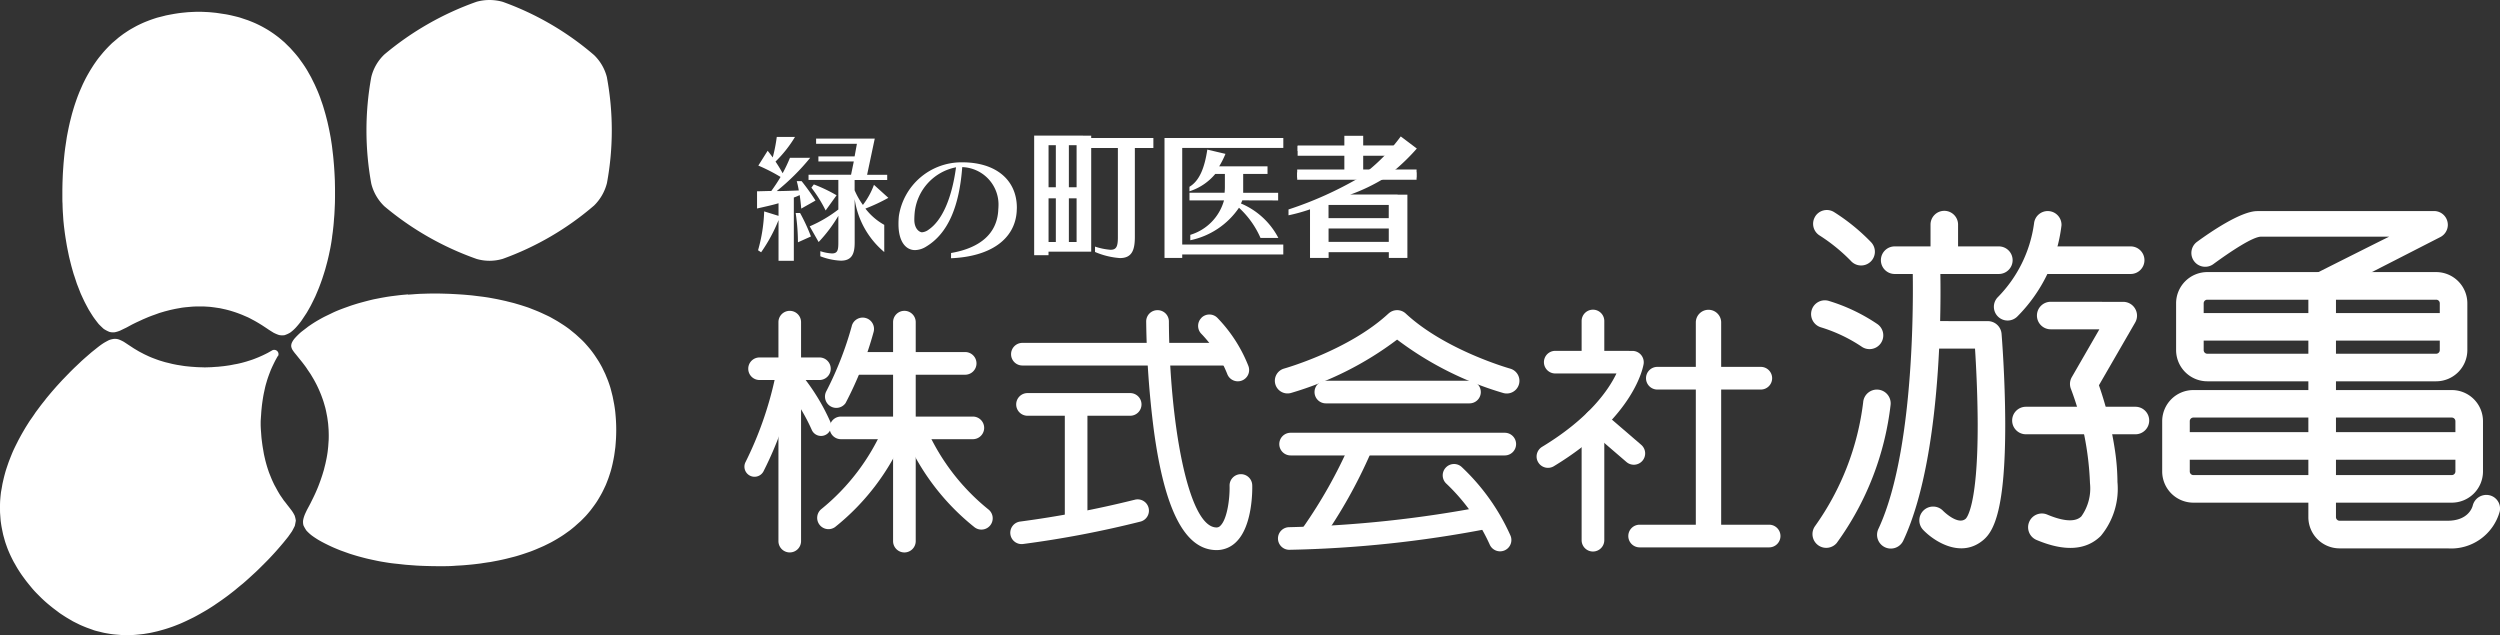 <svg xmlns="http://www.w3.org/2000/svg" xmlns:xlink="http://www.w3.org/1999/xlink" width="196.072" height="49.815" viewBox="0 0 196.072 49.815">
  <rect x="0" y="0" width="196.072" height="49.815" fill="#333333" stroke="none"/>
  <defs>
    <clipPath id="clip-path">
      <rect id="長方形_131" data-name="長方形 131" width="196.072" height="49.815" fill="none"/>
    </clipPath>
  </defs>
  <g id="グループ_124" data-name="グループ 124" clip-path="url(#clip-path)">
    <path id="パス_353" data-name="パス 353" d="M504.7,48.118c-1.3,0-3.737,1.685-4.727,2.409a1.083,1.083,0,0,0,1.279,1.749c1.4-1.025,3.109-2.153,3.747-2.153h10.05c.025-.029-5.7,2.853-5.7,2.853a1.184,1.184,0,0,0-.645,1.005l0,18.145a2.448,2.448,0,0,0,2.444,2.444h8.466a3.953,3.953,0,0,0,4.1-2.9,1.07,1.07,0,0,0-.815-1.267,1.1,1.1,0,0,0-1.3.8c-.049.2-.384,1.2-1.983,1.2h-8.466a.284.284,0,0,1-.281-.281s0-14.484,0-17.79c1.047-.517,8.168-4.168,8.168-4.168a1.085,1.085,0,0,0,.606-.971,1.2,1.2,0,0,0-.03-.246,1.078,1.078,0,0,0-1.052-.833Z" transform="translate(-327.662 -31.562)" fill="#fff"/>
    <path id="パス_354" data-name="パス 354" d="M498.487,62.022a2.451,2.451,0,0,0-2.446,2.448v3.67a2.451,2.451,0,0,0,2.446,2.448H516.44a2.45,2.45,0,0,0,2.443-2.448V64.47a2.45,2.45,0,0,0-2.443-2.448Zm-.283,6.119V64.47a.28.28,0,0,1,.283-.281H516.44a.279.279,0,0,1,.281.281v3.67a.284.284,0,0,1-.281.286H498.487a.284.284,0,0,1-.283-.286" transform="translate(-325.372 -40.683)" fill="#fff"/>
    <path id="パス_355" data-name="パス 355" d="M495.316,88.913a2.446,2.446,0,0,0-2.446,2.438V95.3a2.45,2.45,0,0,0,2.446,2.444h20.27A2.449,2.449,0,0,0,518.03,95.3V91.351a2.445,2.445,0,0,0-2.444-2.438Zm-.283,6.39V91.351a.283.283,0,0,1,.283-.281h20.27a.284.284,0,0,1,.281.281V95.3a.284.284,0,0,1-.281.281h-20.27a.283.283,0,0,1-.283-.281" transform="translate(-323.292 -58.321)" fill="#fff"/>
    <path id="パス_356" data-name="パス 356" d="M498.566,71.357a1.082,1.082,0,0,0,0,2.163h20.009a1.082,1.082,0,1,0,0-2.163Z" transform="translate(-326.32 -46.806)" fill="#fff"/>
    <path id="パス_357" data-name="パス 357" d="M495.827,98.506a1.081,1.081,0,1,0,0,2.163h21.534a1.081,1.081,0,1,0,0-2.163Z" transform="translate(-324.522 -64.614)" fill="#fff"/>
    <path id="パス_358" data-name="パス 358" d="M171.439,81.481a.884.884,0,1,0,0,1.769h4.7a.884.884,0,1,0,0-1.769Z" transform="translate(-111.87 -53.446)" fill="#fff"/>
    <path id="パス_359" data-name="パス 359" d="M193.495,80.249a.889.889,0,0,0,0,1.778h8.54a.889.889,0,0,0,0-1.778Z" transform="translate(-126.339 -52.638)" fill="#fff"/>
    <path id="パス_360" data-name="パス 360" d="M177.444,71.734V88.908a.887.887,0,1,0,1.774,0V71.734a.887.887,0,1,0-1.774,0" transform="translate(-116.392 -46.468)" fill="#fff"/>
    <path id="パス_361" data-name="パス 361" d="M203.576,71.734V88.908a.888.888,0,0,0,1.776,0V71.734a.888.888,0,1,0-1.776,0" transform="translate(-133.533 -46.468)" fill="#fff"/>
    <path id="パス_362" data-name="パス 362" d="M172.084,84.97a28.072,28.072,0,0,1-2.32,6.587.792.792,0,1,0,1.439.665,28.352,28.352,0,0,0,2.453-7.02.794.794,0,1,0-1.571-.232" transform="translate(-111.306 -55.29)" fill="#fff"/>
    <path id="パス_363" data-name="パス 363" d="M179.033,84.928a.788.788,0,0,0-.108,1.113,15.089,15.089,0,0,1,1.978,3.247.794.794,0,1,0,1.468-.606,16.34,16.34,0,0,0-2.219-3.646.792.792,0,0,0-1.119-.108" transform="translate(-117.244 -55.588)" fill="#fff"/>
    <path id="パス_364" data-name="パス 364" d="M190.114,73.05a26.489,26.489,0,0,1-1.993,5.113.888.888,0,0,0,1.5.946,27.553,27.553,0,0,0,2.2-5.577.888.888,0,0,0-1.71-.483" transform="translate(-123.306 -47.493)" fill="#fff"/>
    <path id="パス_365" data-name="パス 365" d="M190,94.955a.887.887,0,1,0,0,1.774h10.346a.887.887,0,0,0,0-1.774Z" transform="translate(-124.046 -62.284)" fill="#fff"/>
    <path id="パス_366" data-name="パス 366" d="M191.406,96.337a16.962,16.962,0,0,1-4.892,6.424.887.887,0,0,0,1.1,1.389,18.343,18.343,0,0,0,5.446-7.188.886.886,0,1,0-1.658-.625" transform="translate(-122.121 -62.814)" fill="#fff"/>
    <path id="パス_367" data-name="パス 367" d="M206.648,95.819a.894.894,0,0,0-.517,1.143,18.359,18.359,0,0,0,5.451,7.188.886.886,0,1,0,1.1-1.389,16.929,16.929,0,0,1-4.892-6.424.887.887,0,0,0-1.143-.517" transform="translate(-135.171 -62.814)" fill="#fff"/>
    <path id="パス_368" data-name="パス 368" d="M231.355,78.159a.887.887,0,1,0,0,1.774H247.32a.887.887,0,0,0,0-1.774Z" transform="translate(-151.171 -51.267)" fill="#fff"/>
    <path id="パス_369" data-name="パス 369" d="M273.371,71.959a.888.888,0,0,0,0,1.257,9.767,9.767,0,0,1,2.015,3.118.887.887,0,1,0,1.665-.611,11.421,11.421,0,0,0-2.431-3.769.881.881,0,0,0-1.251,0" transform="translate(-179.144 -47.028)" fill="#fff"/>
    <path id="パス_370" data-name="パス 370" d="M262.157,70.7a.883.883,0,0,0-.884.892,73.32,73.32,0,0,0,.606,8.567c.842,6.2,2.412,9.257,4.8,9.355a2.166,2.166,0,0,0,1.663-.645c1.293-1.271,1.258-4.118,1.249-4.439a.889.889,0,0,0-1.778.044c.027.985-.182,2.606-.717,3.129a.405.405,0,0,1-.342.138c-2.242-.094-3.666-8.459-3.7-16.159a.885.885,0,0,0-.892-.882" transform="translate(-171.379 -46.374)" fill="#fff"/>
    <path id="パス_371" data-name="パス 371" d="M232.534,89.6a.889.889,0,0,0,0,1.778h8.05a.889.889,0,1,0,0-1.778Z" transform="translate(-151.946 -58.771)" fill="#fff"/>
    <path id="パス_372" data-name="パス 372" d="M239.985,113.9a80.851,80.851,0,0,1-8.92,1.695.887.887,0,1,0,.234,1.759,80.232,80.232,0,0,0,9.173-1.749.886.886,0,1,0-.487-1.7" transform="translate(-151.059 -74.689)" fill="#fff"/>
    <path id="パス_373" data-name="パス 373" d="M242.723,92.032v8.779a.887.887,0,0,0,1.774,0V92.032a.887.887,0,1,0-1.774,0" transform="translate(-159.211 -59.785)" fill="#fff"/>
    <path id="パス_374" data-name="パス 374" d="M299.5,70.951c-3.106,2.887-8.144,4.306-8.193,4.321a.994.994,0,0,0,.53,1.916A25.847,25.847,0,0,0,300.173,73a25.9,25.9,0,0,0,8.341,4.193.994.994,0,0,0,.53-1.916c-.049-.015-5.084-1.434-8.193-4.321a.992.992,0,0,0-1.352,0" transform="translate(-190.599 -46.365)" fill="#fff"/>
    <path id="パス_375" data-name="パス 375" d="M300.538,86.793a.887.887,0,0,0,0,1.774h11.267a.887.887,0,1,0,0-1.774Z" transform="translate(-196.554 -56.931)" fill="#fff"/>
    <path id="パス_376" data-name="パス 376" d="M292.512,98.649a.889.889,0,0,0,0,1.778h16.794a.889.889,0,0,0,0-1.778Z" transform="translate(-191.29 -64.708)" fill="#fff"/>
    <path id="パス_377" data-name="パス 377" d="M300.439,100.226a37.894,37.894,0,0,1-3.628,6.464.886.886,0,0,0,1.414,1.069,38.843,38.843,0,0,0,3.843-6.833.886.886,0,1,0-1.628-.7" transform="translate(-194.57 -65.388)" fill="#fff"/>
    <path id="パス_378" data-name="パス 378" d="M307.431,115.431a91.939,91.939,0,0,1-15.23,1.621.887.887,0,1,0-.012,1.774,90.822,90.822,0,0,0,15.558-1.646.9.9,0,0,0,.717-1.039.887.887,0,0,0-1.032-.709" transform="translate(-191.078 -75.706)" fill="#fff"/>
    <path id="パス_379" data-name="パス 379" d="M329.081,106.08a.888.888,0,0,0,.089,1.251,15.273,15.273,0,0,1,3.385,4.769.887.887,0,1,0,1.616-.734,16.715,16.715,0,0,0-3.84-5.38.886.886,0,0,0-1.249.094" transform="translate(-215.714 -69.38)" fill="#fff"/>
    <path id="パス_380" data-name="パス 380" d="M360.529,71.476v2.33a.889.889,0,1,0,1.778,0v-2.33a.889.889,0,1,0-1.778,0" transform="translate(-236.484 -46.299)" fill="#fff"/>
    <path id="パス_381" data-name="パス 381" d="M360.529,97.861v8.114a.889.889,0,0,0,1.778,0V97.861a.889.889,0,0,0-1.778,0" transform="translate(-236.484 -63.609)" fill="#fff"/>
    <path id="パス_382" data-name="パス 382" d="M351.722,79.977a.887.887,0,1,0,0,1.774h4.8c-.6,1.256-2.109,3.5-5.833,5.754a.894.894,0,0,0-.43.759.864.864,0,0,0,.13.458.891.891,0,0,0,1.219.305c6.383-3.867,7.023-7.867,7.048-8.04a.9.9,0,0,0-.21-.7.889.889,0,0,0-.67-.306Z" transform="translate(-229.746 -52.46)" fill="#fff"/>
    <path id="パス_383" data-name="パス 383" d="M361.324,93.575a.886.886,0,0,0,.1,1.251l3,2.582a.888.888,0,1,0,1.161-1.345l-3.005-2.587a.892.892,0,0,0-1.254.1" transform="translate(-236.865 -61.175)" fill="#fff"/>
    <path id="パス_384" data-name="パス 384" d="M386.561,71.608V88.186a.994.994,0,1,0,1.988,0V71.608a.994.994,0,1,0-1.988,0" transform="translate(-253.56 -46.318)" fill="#fff"/>
    <path id="パス_385" data-name="パス 385" d="M376.1,83.629a.889.889,0,1,0,0,1.778h8.114a.889.889,0,0,0,0-1.778Z" transform="translate(-246.116 -54.855)" fill="#fff"/>
    <path id="パス_386" data-name="パス 386" d="M372.062,119.6a.889.889,0,0,0,0,1.778h10.156a.889.889,0,0,0,0-1.778Z" transform="translate(-243.467 -78.448)" fill="#fff"/>
    <path id="パス_387" data-name="パス 387" d="M417.069,89.808a21.09,21.09,0,0,1-3.781,9.725,1.079,1.079,0,0,0,1.7,1.325A22.889,22.889,0,0,0,419.22,90a1.08,1.08,0,0,0-2.151-.2" transform="translate(-270.941 -58.265)" fill="#fff"/>
    <path id="パス_388" data-name="パス 388" d="M429.832,56.166a1.081,1.081,0,1,0,0,2.163H438a1.081,1.081,0,0,0,0-2.163Z" transform="translate(-281.234 -36.841)" fill="#fff"/>
    <path id="パス_389" data-name="パス 389" d="M464.24,56.166a1.081,1.081,0,1,0,0,2.163h6.668a1.081,1.081,0,0,0,0-2.163Z" transform="translate(-303.803 -36.841)" fill="#fff"/>
    <path id="パス_390" data-name="パス 390" d="M440.063,49.131v1.862a1.08,1.08,0,1,0,2.16,0V49.131a1.08,1.08,0,1,0-2.16,0" transform="translate(-288.654 -31.516)" fill="#fff"/>
    <path id="パス_391" data-name="パス 391" d="M431.709,56.895a1.081,1.081,0,0,0-1.042,1.118c0,.143.461,14.065-2.677,20.78a1.079,1.079,0,1,0,1.956.911c3.358-7.178,2.9-21.174,2.88-21.77a1.082,1.082,0,0,0-1.116-1.039" transform="translate(-280.666 -37.319)" fill="#fff"/>
    <path id="パス_392" data-name="パス 392" d="M437.175,73.19a1.079,1.079,0,1,0,0,2.158h3.774c.081,1.246.2,3.517.21,5.868v.162c0,6.429-.9,7.281-.943,7.316-.614.537-1.761-.611-1.774-.625a1.08,1.08,0,0,0-1.557,1.5c.882.921,3.007,2.276,4.747.764.793-.69,1.7-2.35,1.687-9.134-.01-3.582-.276-6.873-.288-7.015a1.084,1.084,0,0,0-1.077-.99Z" transform="translate(-286.051 -48.008)" fill="#fff"/>
    <path id="パス_393" data-name="パス 393" d="M457.61,49.038a10.211,10.211,0,0,1-2.862,5.794,1.077,1.077,0,0,0,1.545,1.5,12.16,12.16,0,0,0,3.473-7.168,1.08,1.08,0,0,0-2.155-.128" transform="translate(-298.084 -31.502)" fill="#fff"/>
    <path id="パス_394" data-name="パス 394" d="M464.073,68.794a1.079,1.079,0,1,0,0,2.158h3.818L465.73,74.7a1.061,1.061,0,0,0-.145.537,1.043,1.043,0,0,0,.084.414,23.388,23.388,0,0,1,1.485,7.37,3.788,3.788,0,0,1-.675,2.6c-.579.581-1.776.242-2.678-.138a1.08,1.08,0,1,0-.84,1.99c2.195.926,3.892.823,5.04-.315a5.787,5.787,0,0,0,1.308-4.222,17.576,17.576,0,0,0-.182-2.394,28.105,28.105,0,0,0-1.271-5.2c.431-.749,2.842-4.922,2.842-4.922a1.073,1.073,0,0,0,0-1.079,1.079,1.079,0,0,0-.936-.542Z" transform="translate(-303.239 -45.125)" fill="#fff"/>
    <path id="パス_395" data-name="パス 395" d="M459.748,92.721a1.079,1.079,0,1,0,0,2.158h8.59a1.079,1.079,0,1,0,0-2.158Z" transform="translate(-300.858 -60.819)" fill="#fff"/>
    <path id="パス_396" data-name="パス 396" d="M413.461,48.38a1.079,1.079,0,0,0,.345,1.488,13.75,13.75,0,0,1,2.444,1.985,1.08,1.08,0,1,0,1.593-1.458,15.6,15.6,0,0,0-2.9-2.36,1.075,1.075,0,0,0-1.485.345" transform="translate(-271.097 -31.4)" fill="#fff"/>
    <path id="パス_397" data-name="パス 397" d="M412.878,69.244a1.083,1.083,0,0,0,.739,1.335,12.1,12.1,0,0,1,3.177,1.508,1.079,1.079,0,0,0,1.251-1.759,14.1,14.1,0,0,0-3.835-1.828,1.077,1.077,0,0,0-1.333.744" transform="translate(-270.795 -44.905)" fill="#fff"/>
    <path id="パス_398" data-name="パス 398" d="M102.4,6.092a3.665,3.665,0,0,0-1.017-1.774A22.794,22.794,0,0,0,94.228.146a3.811,3.811,0,0,0-2.05-.01,23.313,23.313,0,0,0-7.232,4.129,3.619,3.619,0,0,0-1.035,1.783,23.315,23.315,0,0,0,0,8.35,3.677,3.677,0,0,0,1.032,1.784,23.249,23.249,0,0,0,7.235,4.128,3.631,3.631,0,0,0,2.05-.01,22.845,22.845,0,0,0,7.155-4.178,3.756,3.756,0,0,0,1.013-1.768,22.713,22.713,0,0,0,0-8.262" transform="translate(-54.793 0)" fill="#fff"/>
    <path id="パス_399" data-name="パス 399" d="M75.528,66.945l-.441.039c-.109.01-.311.034-.434.049s-.382.049-.431.054-.372.054-.426.064-.37.064-.441.079-.4.079-.481.094-.4.094-.549.133-.5.133-.638.172-.566.172-.692.217-.579.207-.719.261-.451.177-.7.3-.537.256-.677.33-.409.222-.643.365-.6.394-.6.4-.458.35-.534.414-.306.281-.424.414a1.566,1.566,0,0,0-.264.37.647.647,0,0,0-.069.31.756.756,0,0,0,.1.286,3.011,3.011,0,0,0,.229.31c.047.054.18.222.291.36s.234.286.315.394.222.29.3.414.252.37.283.419.22.369.252.424.158.286.229.429.158.33.2.429.123.286.177.433.113.31.153.434.126.434.128.434.067.261.1.439.062.3.082.443.052.374.059.444.032.424.034.443.012.364.012.443,0,.31-.01.443-.024.355-.032.448-.034.33-.049.444-.052.33-.074.448-.091.434-.094.448-.108.428-.111.448-.116.389-.133.443-.111.335-.152.449-.1.276-.168.448-.133.32-.187.443-.153.335-.207.444-.187.379-.219.443-.18.34-.234.439-.182.374-.207.438a2.223,2.223,0,0,0-.13.434,1.063,1.063,0,0,0,.024.414,3.059,3.059,0,0,0,.227.4,3.421,3.421,0,0,0,.4.374c.168.128.407.281.52.35s.362.207.579.315.406.2.613.291.554.232.638.261.618.222.663.236.434.138.687.207.51.138.7.182.453.1.727.158.444.084.746.133.5.074.761.1.667.074.781.084.665.049.788.059.6.03.788.034.5.015.776.015.456,0,.753,0,.626-.02.729-.03.493-.025.712-.044.561-.049.695-.064.569-.064.68-.084.66-.1.673-.1.625-.118.65-.123.389-.079.643-.143.431-.108.623-.158.419-.123.606-.182.547-.187.593-.2.483-.187.571-.227.441-.187.552-.241.431-.212.535-.266.424-.236.51-.29.311-.187.49-.31.461-.33.466-.33.424-.34.441-.36.419-.374.419-.374.249-.246.394-.4.362-.423.367-.428.241-.315.338-.453a5.587,5.587,0,0,0,.31-.473c.1-.168.192-.325.284-.5s.2-.414.253-.522.195-.488.22-.552.126-.364.19-.576.121-.453.155-.606.094-.449.123-.626.081-.581.091-.655.044-.532.052-.675.018-.419.018-.685-.005-.438-.018-.69-.032-.443-.052-.675-.084-.611-.091-.65-.113-.591-.123-.631-.1-.4-.155-.606-.16-.488-.19-.576-.22-.537-.22-.547l-.253-.527c-.02-.039-.18-.335-.284-.5s-.261-.4-.31-.473-.214-.3-.338-.453-.234-.276-.367-.428-.342-.355-.394-.4-.34-.315-.419-.38-.431-.35-.441-.36-.306-.227-.466-.33-.406-.261-.49-.311-.362-.207-.51-.29-.325-.163-.535-.261-.382-.177-.552-.246-.409-.162-.571-.227-.51-.172-.593-.2-.51-.153-.606-.182-.613-.152-.623-.158-.525-.118-.643-.143-.409-.079-.65-.123-.586-.089-.673-.1-.611-.074-.68-.084-.633-.059-.692-.064-.488-.034-.69-.044-.419-.024-.67-.03-.478-.015-.618-.015h-.557c-.2,0-.345.005-.5.01s-.37.01-.466.015-.335.02-.448.03-.286.02-.446.03" transform="translate(-43.526 -43.857)" fill="#fff"/>
    <path id="パス_400" data-name="パス 400" d="M33.687,25.678c.069-.128.313-.631.332-.675s.242-.566.293-.7.185-.488.261-.719.2-.626.219-.695.152-.557.17-.63.106-.438.13-.557.084-.4.1-.478.069-.389.077-.438.062-.4.062-.434.046-.33.056-.424.044-.394.049-.439.03-.32.037-.438.03-.364.035-.443.017-.276.024-.453.015-.291.02-.468.007-.488.007-.5,0-.37,0-.557-.01-.522-.01-.621-.02-.483-.03-.67-.029-.463-.047-.685-.049-.571-.064-.695-.059-.5-.081-.685-.091-.6-.1-.665-.094-.507-.124-.655-.123-.571-.14-.64-.141-.552-.163-.626-.114-.4-.18-.611-.2-.571-.2-.586-.185-.488-.222-.571-.212-.483-.247-.552-.264-.532-.266-.537-.2-.355-.286-.507-.227-.365-.313-.493-.286-.4-.333-.468-.256-.325-.357-.439-.35-.394-.377-.419-.367-.36-.4-.394-.362-.31-.426-.365-.374-.286-.453-.34-.33-.226-.473-.31-.328-.192-.5-.281-.365-.182-.525-.252-.532-.216-.552-.221-.456-.153-.576-.192-.38-.1-.6-.153-.458-.1-.618-.123-.515-.079-.626-.094-.584-.059-.594-.059-.515-.025-.545-.025-.386-.005-.522,0-.539.025-.544.025-.377.034-.594.059-.517.074-.623.094-.549.1-.621.123-.49.123-.6.153-.485.158-.576.192-.377.143-.552.221-.429.2-.525.252-.384.212-.5.281-.446.291-.475.31-.389.286-.451.34-.419.36-.429.365-.258.246-.4.394-.318.345-.379.419-.258.31-.357.439-.266.37-.332.468-.239.37-.311.493-.18.306-.288.507-.259.517-.269.537-.216.488-.244.552-.168.419-.222.571-.143.409-.2.586-.165.552-.182.611-.155.611-.16.626-.1.434-.14.64-.1.5-.123.655-.089.6-.1.665-.056.414-.084.685-.062.66-.064.695-.032.443-.046.685-.022.537-.028.665-.012.522-.014.611v.547c0,.1,0,.448.007.488s.007.276.015.453.012.261.024.434.018.281.028.434.039.394.042.443.044.36.059.488.074.527.081.562.079.488.111.655.128.635.145.719.158.65.182.744.194.7.212.739.229.695.239.719.264.67.271.695.242.532.306.665.33.626.335.635.261.429.372.591.345.463.4.532.355.355.421.409a2.6,2.6,0,0,0,.433.227,1.05,1.05,0,0,0,.434.03A2.314,2.314,0,0,0,18.7,27.7c.044-.02.409-.2.431-.207s.325-.173.433-.232.362-.182.434-.217l.434-.2c.032-.02.379-.163.434-.188s.348-.138.438-.168.34-.123.436-.158.34-.1.436-.133l.438-.114c.155-.034.36-.079.436-.094s.338-.059.438-.079.419-.054.436-.054.308-.029.436-.039.306-.015.438-.015.377,0,.436,0,.322.02.434.025.428.049.431.049l.433.064.429.094c.042.01.3.074.429.114s.274.084.429.138.394.148.421.158.283.123.424.182.251.124.419.212.266.143.416.232.387.237.414.256.382.251.414.276.4.252.414.261a3.029,3.029,0,0,0,.419.177,1.2,1.2,0,0,0,.438.015,2.192,2.192,0,0,0,.443-.2,3.147,3.147,0,0,0,.449-.4c.17-.187.342-.4.431-.527s.389-.586.4-.6.3-.512.364-.645" transform="translate(-9.284 -1.767)" fill="#fff"/>
    <path id="パス_401" data-name="パス 401" d="M63.329,81.251l0,.01" transform="translate(-41.537 -53.296)" fill="#fff"/>
    <path id="パス_402" data-name="パス 402" d="M21.792,78.63a.345.345,0,0,0,.052-.177.336.336,0,0,0-.338-.34.3.3,0,0,0-.188.06l.069-.045c-.052.035-.335.192-.379.217s-.291.148-.387.192-.382.172-.4.177-.246.1-.409.158-.367.118-.424.138-.377.108-.439.123-.29.074-.451.1-.32.064-.465.088-.37.054-.481.069l-.468.049c-.042,0-.389.025-.448.03s-.271.01-.409.015a3.621,3.621,0,0,1-.4-.005c-.146,0-.38-.01-.429-.014s-.372-.025-.473-.035-.4-.039-.5-.054-.456-.074-.5-.079-.458-.089-.49-.1-.461-.113-.48-.118-.323-.094-.458-.138-.3-.108-.446-.162-.3-.118-.426-.177-.31-.143-.414-.2-.264-.133-.4-.216-.288-.168-.382-.232-.241-.158-.367-.241-.3-.2-.362-.237a3.387,3.387,0,0,0-.362-.172,1.012,1.012,0,0,0-.384-.054,1.686,1.686,0,0,0-.407.1c-.066.03-.362.192-.428.236a5.463,5.463,0,0,0-.446.32c-.118.094-.406.325-.451.36s-.293.252-.446.384-.419.37-.446.4l-.448.424c-.037.034-.276.266-.458.453s-.421.438-.473.488-.431.468-.468.507-.434.493-.461.527-.4.473-.443.537-.293.364-.424.542-.4.532-.4.542-.34.5-.377.547-.3.468-.353.552-.305.522-.328.562-.234.424-.3.557-.177.35-.276.557-.165.365-.246.567-.187.473-.217.562-.14.409-.19.566-.138.493-.155.562-.123.527-.128.567-.091.532-.1.566-.044.35-.062.567S0,90.217,0,90.365s0,.473.007.562.037.507.042.562.049.374.084.557.108.532.114.557.13.473.155.557.14.409.192.547.178.424.236.547.224.458.276.542.185.335.313.537.268.414.352.527.246.34.375.5.288.355.379.463.239.271.367.4.318.32.37.37.246.232.4.365.4.33.46.379.441.33.5.379.372.251.527.35.53.31.539.32.431.217.539.271.419.182.547.232.443.158.549.2.345.1.554.148a4.852,4.852,0,0,0,.557.118c.217.04.448.069.557.079s.517.044.562.044.355.01.562.01.377-.015.564-.03.559-.059.566-.059.387-.059.564-.094.547-.123.564-.128.374-.1.566-.158.357-.113.567-.187.424-.163.562-.217.48-.212.564-.252.478-.232.557-.271.475-.256.559-.306.367-.207.557-.325.5-.315.552-.355.335-.226.549-.379.438-.315.547-.4.471-.364.539-.424.493-.409.537-.443.338-.291.525-.463.392-.36.51-.468.466-.453.485-.473.279-.276.456-.458.276-.291.426-.453.256-.281.4-.448.308-.355.384-.448.306-.374.362-.448.276-.384.318-.448.219-.414.227-.434.079-.389.079-.414a2.218,2.218,0,0,0-.091-.394,2.818,2.818,0,0,0-.217-.37c-.064-.084-.246-.325-.288-.375s-.268-.354-.3-.384-.195-.281-.281-.4-.256-.419-.256-.419l-.242-.443c-.022-.04-.158-.325-.214-.458s-.182-.453-.194-.478-.106-.3-.168-.5-.14-.5-.143-.517-.1-.419-.118-.532-.079-.459-.094-.552-.047-.34-.072-.542-.032-.35-.042-.488-.022-.276-.027-.379-.01-.226-.01-.256,0-.163,0-.192,0-.143.007-.227.015-.246.022-.325.02-.325.03-.419.032-.335.049-.463.049-.35.069-.478.064-.37.086-.463.059-.281.1-.453.118-.414.123-.439.082-.261.141-.424.145-.379.155-.409.111-.256.177-.394.172-.355.192-.389.14-.261.214-.379" transform="translate(0 -50.674)" fill="#fff"/>
    <path id="パス_403" data-name="パス 403" d="M208.946,44.521l.005-.414c2.31-.4,3.6-1.542,3.7-3.35,0-.088.015-.182.015-.266a2.94,2.94,0,0,0-2.84-3.119c-.232,3.119-1.131,5.2-2.811,6.222a1.721,1.721,0,0,1-.889.286c-.741,0-1.3-.685-1.3-2.034a5.967,5.967,0,0,1,.032-.65,4.97,4.97,0,0,1,4.973-4.2c2.606,0,4.279,1.355,4.279,3.567,0,.079-.01.162-.01.256-.128,2.222-2.079,3.577-5.163,3.7M206.1,40.9c-.022.232-.032.429-.032.6,0,.64.325.951.594.985a1.01,1.01,0,0,0,.539-.217c1.015-.695,1.8-2.37,2.138-4.882A4.039,4.039,0,0,0,206.1,40.9" transform="translate(-134.359 -24.265)" fill="#fff"/>
    <path id="パス_404" data-name="パス 404" d="M252.118,32.24v6.981c0,1.049-.246,1.65-1.17,1.65a6.032,6.032,0,0,1-1.954-.478V39.97a4.956,4.956,0,0,0,1.219.251c.473,0,.574-.281.574-1V32.24h-2.116v-.788h4.9v.788Z" transform="translate(-163.113 -20.631)" fill="#fff"/>
    <path id="パス_405" data-name="パス 405" d="M266.836,40.585v.276h-1.389V31.451h9.318v.783h-7.929v7.577h7.927v.778Z" transform="translate(-174.116 -20.63)" fill="#fff"/>
    <path id="パス_406" data-name="パス 406" d="M301.318,34.226a14.487,14.487,0,0,1-2.781,1.345h4.5v4.961h-1.456V39.8h-4.722v.729H295.4V36.719a13.96,13.96,0,0,1-1.687.468v-.458a28.752,28.752,0,0,0,5.567-2.5h-4.887v-.409h3.7V32.143h-3.66v-.4h3.66V30.95h1.478v.788h2.821v.4h-2.821v1.675h.227A14.43,14.43,0,0,0,302.516,31l1.261.951a16.35,16.35,0,0,1-1.934,1.867h1.9v.409Zm.259,1.754h-4.1c-.207.088-.387.172-.625.256v1.2h4.722Zm0,1.842h-4.722V39.4h4.722Z" transform="translate(-192.657 -20.301)" fill="#fff"/>
    <path id="パス_407" data-name="パス 407" d="M235.735,30.908v9.38h1.126v-.276h3.348v-9.1Zm1.7,8.345h-.571V35.829h.571Zm0-4.291h-.571v-3.3h.571Zm1.628,4.291h-.606V35.829h.606Zm0-4.291h-.606v-3.3h.606Z" transform="translate(-154.627 -20.274)" fill="#fff"/>
    <path id="パス_408" data-name="パス 408" d="M275.278,38.081a2.5,2.5,0,0,1-.106.246,5.866,5.866,0,0,1,2.933,2.7l-1.4,0a7.016,7.016,0,0,0-1.688-2.365A6.122,6.122,0,0,1,271.2,41.21v-.424a3.913,3.913,0,0,0,2.643-2.7h-2.707v-.6h2.754c.01-.138.022-.281.022-.434V36.007h-.751a4.365,4.365,0,0,1-2.027,1.365v-.355c.785-.468,1.187-1.488,1.4-2.916l1.424.335a6.9,6.9,0,0,1-.491.975h3.789v.6h-1.909v1.044c0,.153,0,.3,0,.434h2.742v.6Z" transform="translate(-177.846 -22.368)" fill="#fff"/>
    <rect id="長方形_126" data-name="長方形 126" width="8.104" height="0.798" transform="translate(101.772 11.417)" fill="#fff"/>
    <rect id="長方形_127" data-name="長方形 127" width="9.363" height="0.803" transform="translate(101.737 13.294)" fill="#fff"/>
    <rect id="長方形_128" data-name="長方形 128" width="5.474" height="0.798" transform="translate(104.139 15.275)" fill="#fff"/>
    <rect id="長方形_129" data-name="長方形 129" width="5.474" height="0.808" transform="translate(104.139 18.97)" fill="#fff"/>
    <rect id="長方形_130" data-name="長方形 130" width="5.474" height="0.798" transform="translate(104.139 17.122)" fill="#fff"/>
    <path id="パス_409" data-name="パス 409" d="M178.806,35.785a11.855,11.855,0,0,0-1.784-.852l-.192.256a10.5,10.5,0,0,1,1.118,1.788Zm-2.771,1.045,1.118-.631a17.322,17.322,0,0,0-1.089-1.522h-.382a6.759,6.759,0,0,1,.16.729c-.581.025-1.153.05-1.732.05a17.671,17.671,0,0,0,2.628-2.611H175.15a11.838,11.838,0,0,1-.574,1.212c-.185-.34-.367-.63-.559-.916a9.6,9.6,0,0,0,1.527-1.931h-1.429a12.345,12.345,0,0,1-.315,1.606c-.128-.172-.261-.355-.4-.522l-.731,1.162a13.837,13.837,0,0,1,1.744.892,13.079,13.079,0,0,1-.727,1.1c-.264,0-.749.02-1.118.025v1.35c.488-.113,1.266-.281,1.685-.414v.99l-1.126-.35a12.46,12.46,0,0,1-.48,3.049l.241.158a12.39,12.39,0,0,0,1.365-2.522v3.192h1.2V35.962a3.548,3.548,0,0,0,.458-.192c.054.335.094.7.123,1.059m5.032,0a14.113,14.113,0,0,0,1.8-.843l-1.128-1.02a5.928,5.928,0,0,1-.867,1.576,5.85,5.85,0,0,1-.65-1.148v-.808h2.555v-.409H181.2l.6-2.837H177.2v.409H180.4l-.18.985H177.38v.4h2.776l-.214,1.039h-3.335v.409h2.338V36.9a10.354,10.354,0,0,1-2.247,1.321l.7,1.231a11.194,11.194,0,0,0,1.547-2.054V39.5c0,.591-.064.847-.5.847a3.458,3.458,0,0,1-.914-.178v.4a5.039,5.039,0,0,0,1.608.345c.867,0,1.086-.537,1.086-1.419V36.085a6.67,6.67,0,0,0,2.32,4.153V38.105a4.792,4.792,0,0,1-1.478-1.276m-5.469.345a15.816,15.816,0,0,1,.177,2.3l1.02-.458a14.342,14.342,0,0,0-.849-1.838Z" transform="translate(-113.194 -20.47)" fill="#fff"/>
  </g>
</svg>
